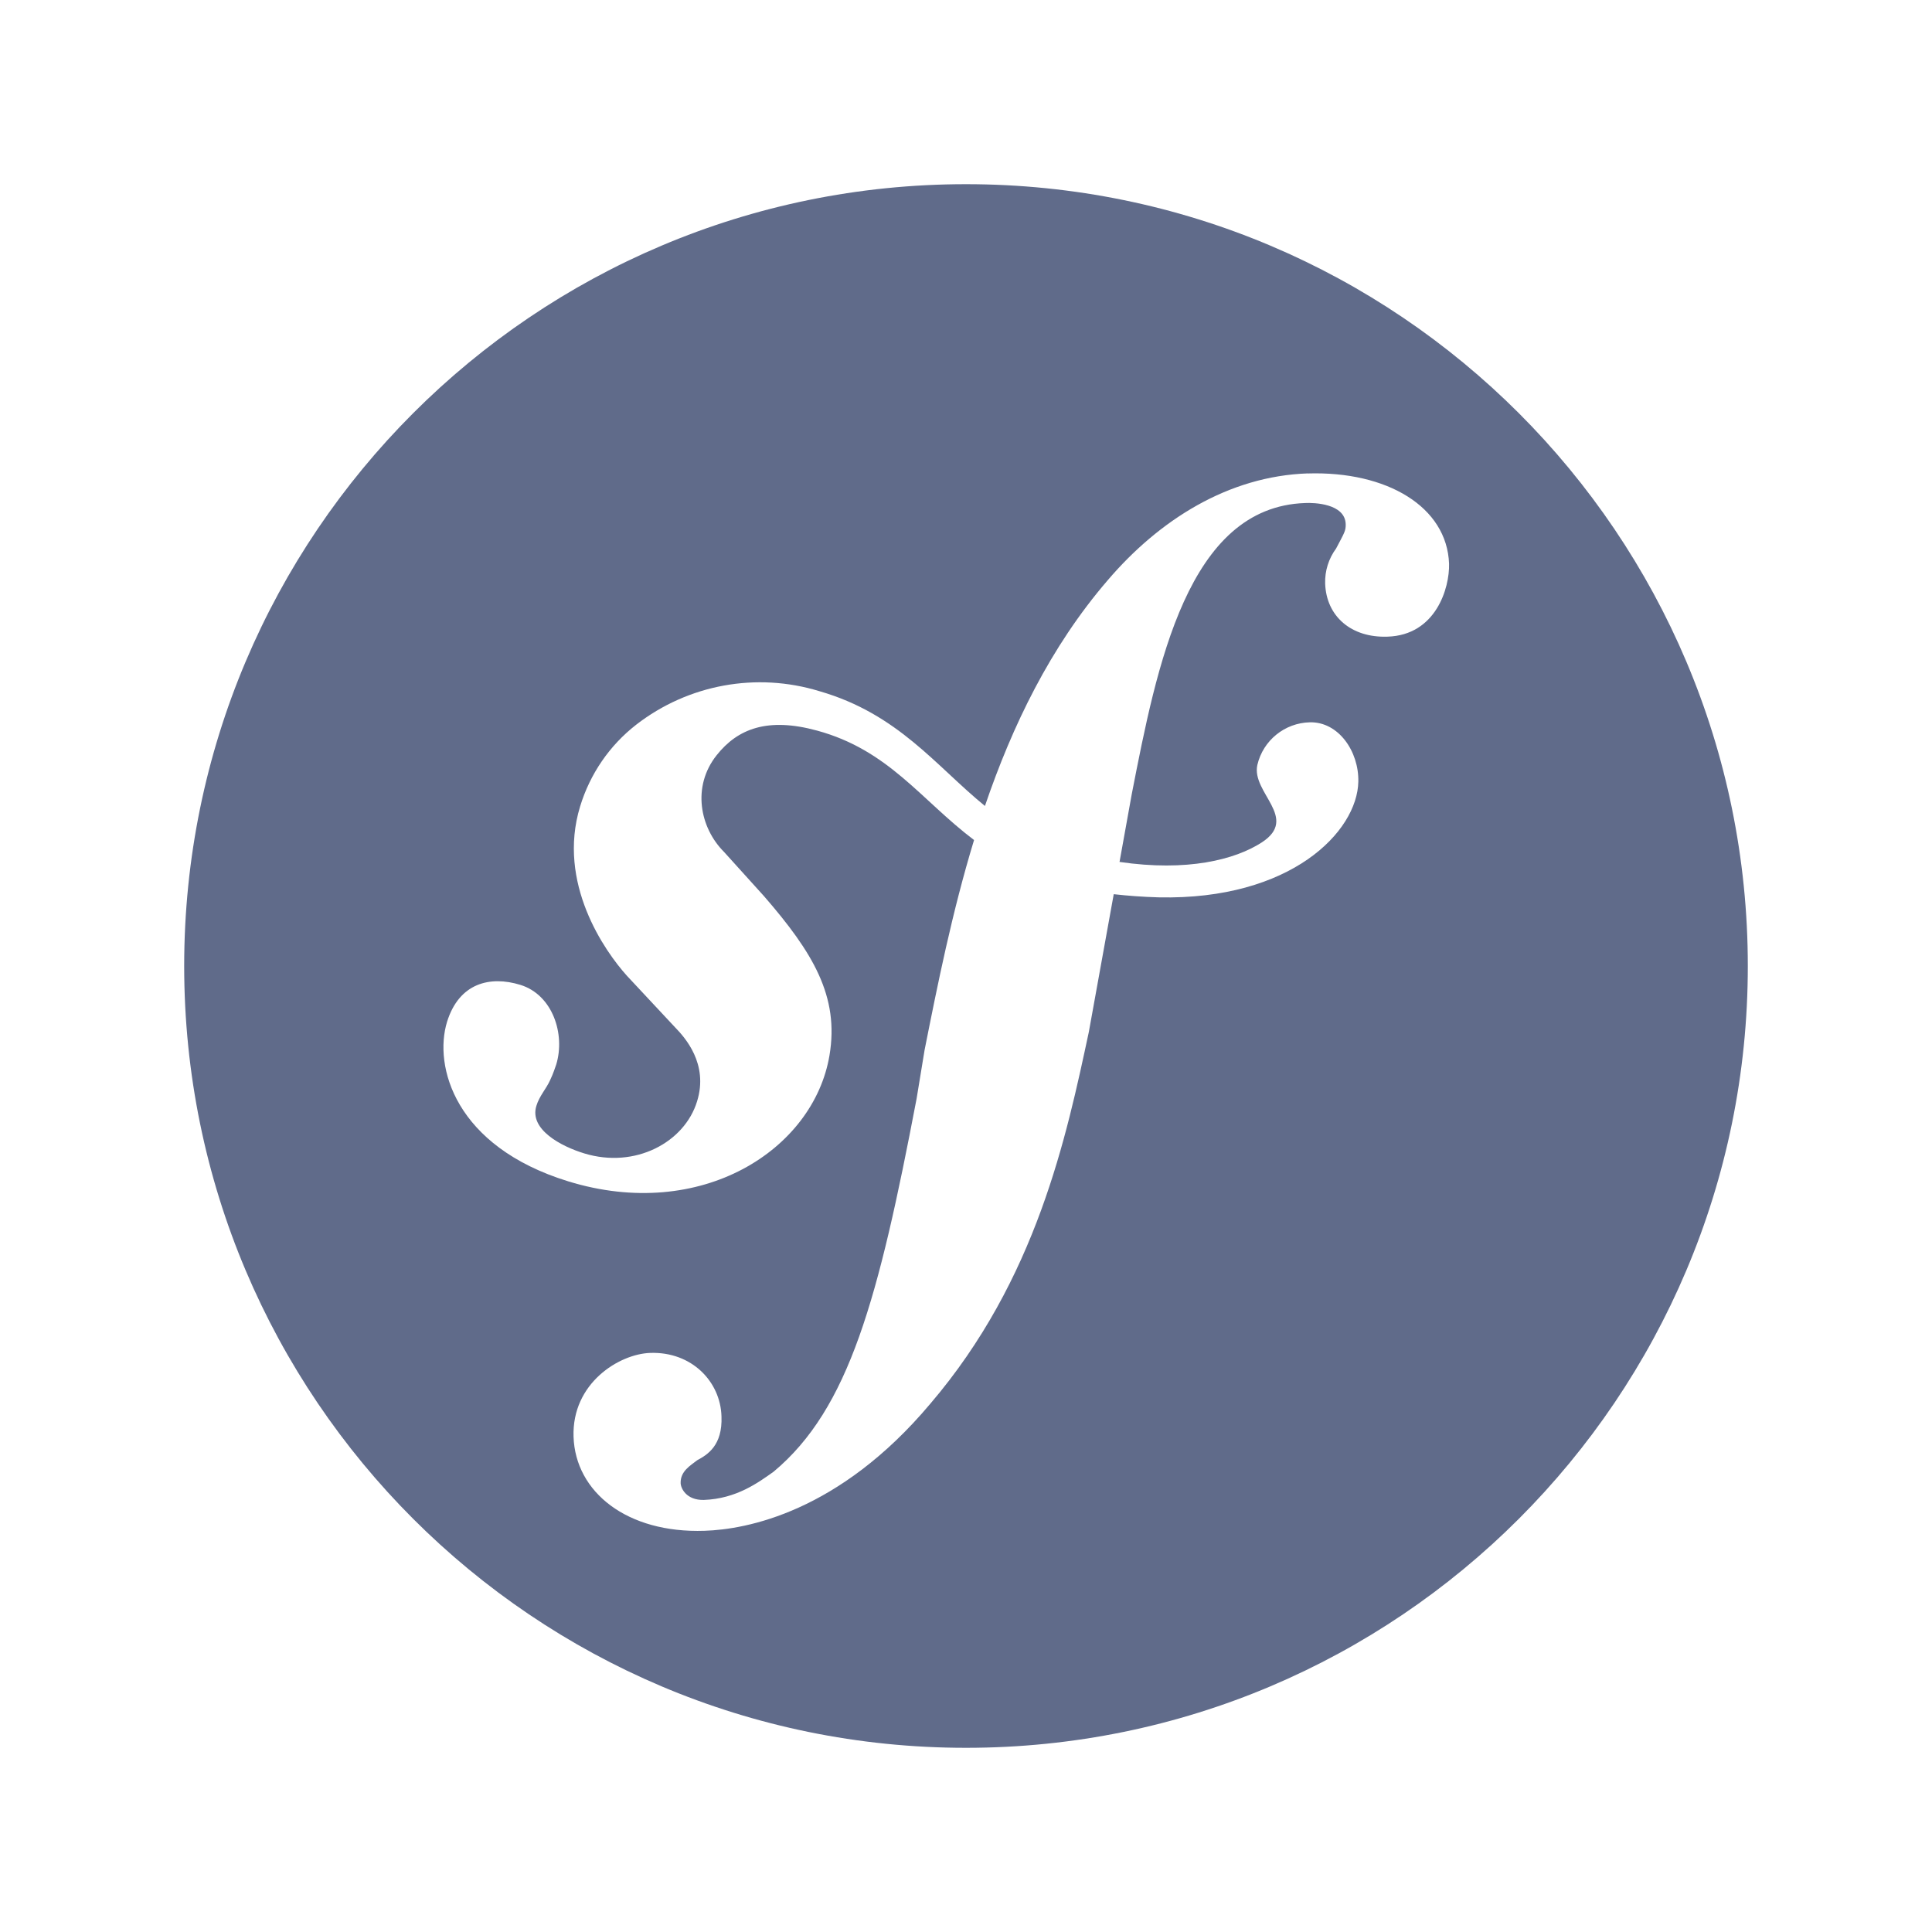 <svg viewBox="0 0 300 300" xmlns="http://www.w3.org/2000/svg"><path d="m271.4 150c0 67.05-54.35 121.4-121.4 121.4s-121.4-54.35-121.4-121.4 54.35-121.4 121.4-121.4 121.4 54.35 121.4 121.4zm-68.32-76.49c-12.34.42-23.1 7.23-31.11 16.63-8.88 10.32-14.78 22.55-19.03 35.01-7.62-6.21-13.48-14.3-25.69-17.82-9.77-3-20.38-1.06-28.46 5.2-4.15 3.23-7.18 7.66-8.71 12.69-3.64 11.9 3.85 22.51 7.27 26.3l7.46 7.99c1.52 1.56 5.25 5.67 3.43 11.51-1.95 6.38-9.62 10.49-17.52 8.08-3.52-1.07-8.58-3.7-7.43-7.39.46-1.52 1.54-2.66 2.12-3.96.53-1.11.78-1.96.96-2.45 1.43-4.7-.54-10.82-5.57-12.37-4.7-1.45-9.5-.3-11.38 5.73-2.11 6.88 1.18 19.35 18.82 24.78 20.64 6.35 38.09-4.9 40.56-19.55 1.55-9.18-2.58-16-10.18-24.75l-6.19-6.85c-3.75-3.74-5.03-10.14-1.15-15.02 3.28-4.14 7.94-5.91 15.57-3.83 11.16 3.03 16.13 10.75 24.4 17-3.42 11.23-5.67 22.49-7.68 32.6l-1.24 7.55c-5.92 31.06-10.45 48.12-22.2 57.93-2.37 1.68-5.77 4.21-10.85 4.39-2.69.05-3.56-1.78-3.59-2.6-.06-1.86 1.52-2.74 2.58-3.57 1.56-.84 3.95-2.27 3.76-6.82-.16-5.38-4.61-10.06-11.07-9.84-4.83.17-12.17 4.7-11.9 13.01.28 8.6 8.29 15.02 20.35 14.61 6.45-.21 20.86-2.84 35.04-19.72 16.52-19.33 21.14-41.49 24.62-57.72l3.87-21.41c2.15.24 4.46.42 6.98.49 20.56.45 30.85-10.22 31-17.97.1-4.69-3.08-9.32-7.53-9.21-3.9.09-7.26 2.81-8.15 6.62-.95 4.33 6.54 8.22.69 12.03-4.15 2.69-11.59 4.57-22.09 3.03l1.9-10.54c3.9-19.99 8.69-44.58 26.92-45.19 1.34-.07 6.19.06 6.3 3.27.03 1.06-.22 1.36-1.49 3.79-1.16 1.57-1.76 3.49-1.7 5.43.17 5.1 4.05 8.46 9.68 8.26 7.52-.23 9.66-7.57 9.56-11.32-.32-8.84-9.63-14.41-21.95-14.02z" fill="#606b8a"/></svg>